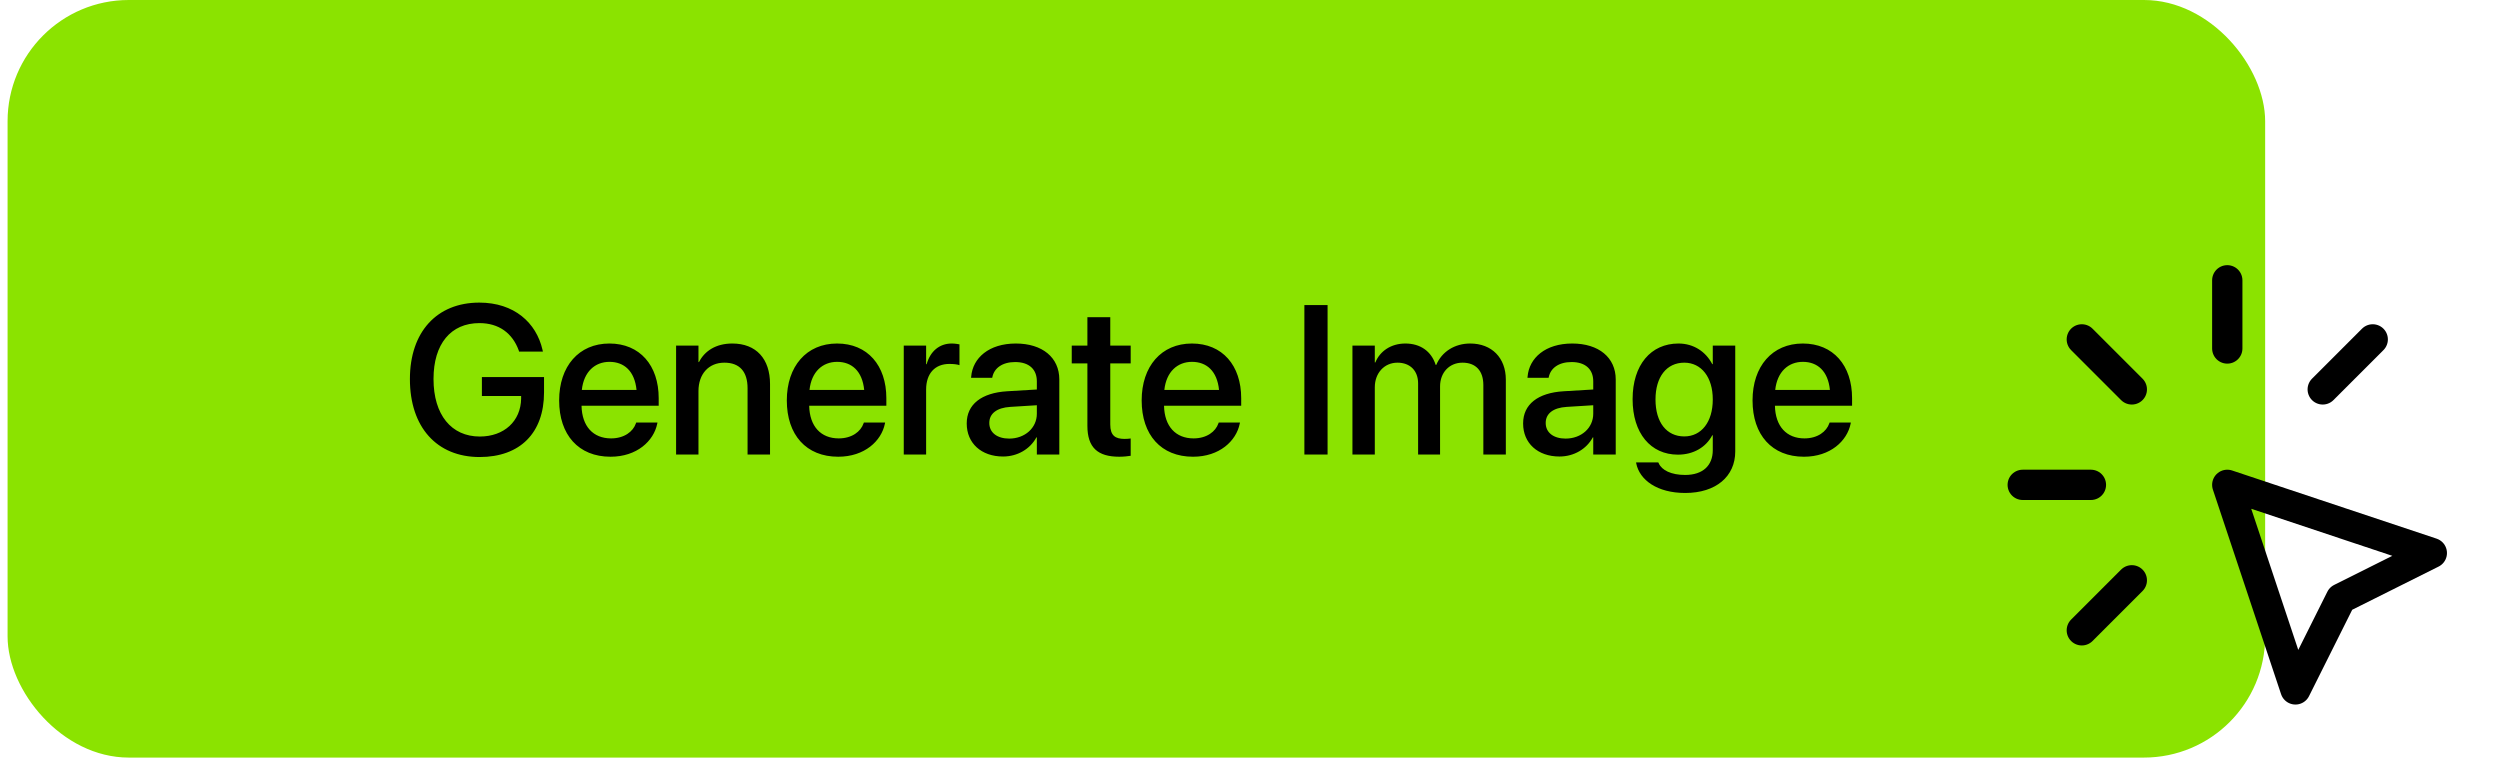 <svg width="165" height="50" viewBox="0 0 165 50" fill="none" xmlns="http://www.w3.org/2000/svg">
<rect x="0.5" width="149" height="50" rx="8" fill="#8BE300"/>
<path d="M31.654 30.164C28.831 30.164 27.054 28.195 27.054 25.023V25.017C27.054 21.906 28.831 19.972 31.634 19.972C33.944 19.972 35.394 21.305 35.804 23.082L35.831 23.205H34.259L34.238 23.13C33.821 21.988 32.926 21.325 31.641 21.325C29.754 21.325 28.612 22.699 28.612 25.01V25.017C28.612 27.375 29.788 28.811 31.668 28.811C33.268 28.811 34.375 27.799 34.395 26.302V26.138H31.805V24.887H35.906V25.898C35.906 28.571 34.327 30.164 31.654 30.164ZM40.295 30.144C38.183 30.144 36.904 28.701 36.904 26.432V26.425C36.904 24.176 38.203 22.672 40.22 22.672C42.236 22.672 43.474 24.121 43.474 26.281V26.78H38.381C38.408 28.141 39.153 28.934 40.329 28.934C41.204 28.934 41.785 28.482 41.97 27.942L41.99 27.888H43.392L43.378 27.963C43.145 29.105 42.038 30.144 40.295 30.144ZM40.227 23.882C39.27 23.882 38.531 24.531 38.401 25.734H42.011C41.888 24.49 41.19 23.882 40.227 23.882ZM44.622 30V22.809H46.099V23.895H46.133C46.509 23.164 47.247 22.672 48.334 22.672C49.913 22.672 50.822 23.69 50.822 25.345V30H49.339V25.625C49.339 24.545 48.833 23.936 47.808 23.936C46.769 23.936 46.099 24.689 46.099 25.81V30H44.622ZM55.32 30.144C53.208 30.144 51.93 28.701 51.93 26.432V26.425C51.93 24.176 53.228 22.672 55.245 22.672C57.262 22.672 58.499 24.121 58.499 26.281V26.78H53.406C53.434 28.141 54.179 28.934 55.355 28.934C56.23 28.934 56.81 28.482 56.995 27.942L57.016 27.888H58.417L58.403 27.963C58.171 29.105 57.063 30.144 55.32 30.144ZM55.252 23.882C54.295 23.882 53.557 24.531 53.427 25.734H57.036C56.913 24.49 56.216 23.882 55.252 23.882ZM59.648 30V22.809H61.124V24.039H61.158C61.391 23.198 61.992 22.672 62.812 22.672C63.024 22.672 63.209 22.706 63.325 22.727V24.101C63.209 24.053 62.949 24.019 62.662 24.019C61.712 24.019 61.124 24.641 61.124 25.714V30H59.648ZM66.203 30.13C64.768 30.13 63.804 29.248 63.804 27.956V27.942C63.804 26.691 64.774 25.926 66.477 25.823L68.432 25.707V25.167C68.432 24.374 67.919 23.895 67.003 23.895C66.148 23.895 65.622 24.299 65.499 24.873L65.485 24.935H64.091L64.098 24.859C64.2 23.622 65.273 22.672 67.044 22.672C68.801 22.672 69.915 23.602 69.915 25.044V30H68.432V28.865H68.404C67.987 29.638 67.153 30.13 66.203 30.13ZM65.294 27.922C65.294 28.551 65.814 28.947 66.606 28.947C67.645 28.947 68.432 28.243 68.432 27.307V26.746L66.675 26.855C65.786 26.91 65.294 27.3 65.294 27.908V27.922ZM73.873 30.144C72.451 30.144 71.768 29.542 71.768 28.106V23.984H70.735V22.809H71.768V20.936H73.278V22.809H74.625V23.984H73.278V28.018C73.278 28.749 73.606 28.968 74.228 28.968C74.386 28.968 74.516 28.954 74.625 28.94V30.082C74.454 30.109 74.174 30.144 73.873 30.144ZM78.74 30.144C76.628 30.144 75.35 28.701 75.35 26.432V26.425C75.35 24.176 76.648 22.672 78.665 22.672C80.682 22.672 81.919 24.121 81.919 26.281V26.78H76.826C76.853 28.141 77.599 28.934 78.774 28.934C79.649 28.934 80.231 28.482 80.415 27.942L80.436 27.888H81.837L81.823 27.963C81.591 29.105 80.483 30.144 78.74 30.144ZM78.672 23.882C77.715 23.882 76.977 24.531 76.847 25.734H80.456C80.333 24.49 79.636 23.882 78.672 23.882ZM86.089 30V20.136H87.62V30H86.089ZM89.261 30V22.809H90.737V23.923H90.772C91.079 23.171 91.811 22.672 92.754 22.672C93.745 22.672 94.47 23.185 94.757 24.087H94.791C95.16 23.212 96.008 22.672 97.033 22.672C98.455 22.672 99.385 23.615 99.385 25.058V30H97.901V25.413C97.901 24.477 97.402 23.936 96.527 23.936C95.652 23.936 95.044 24.593 95.044 25.502V30H93.595V25.304C93.595 24.47 93.068 23.936 92.234 23.936C91.359 23.936 90.737 24.627 90.737 25.557V30H89.261ZM102.926 30.13C101.49 30.13 100.526 29.248 100.526 27.956V27.942C100.526 26.691 101.497 25.926 103.199 25.823L105.154 25.707V25.167C105.154 24.374 104.642 23.895 103.726 23.895C102.871 23.895 102.345 24.299 102.222 24.873L102.208 24.935H100.813L100.82 24.859C100.923 23.622 101.996 22.672 103.767 22.672C105.523 22.672 106.638 23.602 106.638 25.044V30H105.154V28.865H105.127C104.71 29.638 103.876 30.13 102.926 30.13ZM102.017 27.922C102.017 28.551 102.536 28.947 103.329 28.947C104.368 28.947 105.154 28.243 105.154 27.307V26.746L103.397 26.855C102.509 26.91 102.017 27.3 102.017 27.908V27.922ZM111.225 32.536C109.379 32.536 108.21 31.682 107.991 30.581L107.984 30.52H109.447L109.475 30.574C109.673 31.032 110.295 31.347 111.218 31.347C112.394 31.347 113.043 30.718 113.043 29.713V28.729H113.009C112.599 29.508 111.778 30.007 110.746 30.007C108.941 30.007 107.752 28.592 107.752 26.35V26.343C107.752 24.087 108.955 22.672 110.78 22.672C111.792 22.672 112.585 23.219 113.009 24.032H113.043V22.809H114.526V29.802C114.526 31.442 113.255 32.536 111.225 32.536ZM111.163 28.804C112.291 28.804 113.043 27.854 113.043 26.37V26.363C113.043 24.887 112.284 23.936 111.163 23.936C109.994 23.936 109.263 24.88 109.263 26.363V26.37C109.263 27.874 109.994 28.804 111.163 28.804ZM119.059 30.144C116.946 30.144 115.668 28.701 115.668 26.432V26.425C115.668 24.176 116.967 22.672 118.983 22.672C121 22.672 122.237 24.121 122.237 26.281V26.78H117.145C117.172 28.141 117.917 28.934 119.093 28.934C119.968 28.934 120.549 28.482 120.733 27.942L120.754 27.888H122.155L122.142 27.963C121.909 29.105 120.802 30.144 119.059 30.144ZM118.99 23.882C118.033 23.882 117.295 24.531 117.165 25.734H120.774C120.651 24.49 119.954 23.882 118.99 23.882Z" fill="black"/>
<g clip-path="url(#clip0_0_1)">
<path d="M133.5 32H138" stroke="black" stroke-width="2" stroke-linecap="round" stroke-linejoin="round"/>
<path d="M147 18.5V23" stroke="black" stroke-width="2" stroke-linecap="round" stroke-linejoin="round"/>
<path d="M140.7 25.7L137.4 22.4" stroke="black" stroke-width="2" stroke-linecap="round" stroke-linejoin="round"/>
<path d="M153.3 25.7L156.6 22.4" stroke="black" stroke-width="2" stroke-linecap="round" stroke-linejoin="round"/>
<path d="M140.7 38.3L137.4 41.6" stroke="black" stroke-width="2" stroke-linecap="round" stroke-linejoin="round"/>
<path d="M147 32L160.5 36.5L154.5 39.5L151.5 45.5L147 32Z" stroke="black" stroke-width="2" stroke-linecap="round" stroke-linejoin="round"/>
</g>
<defs>
<clipPath id="clip0_0_1">
<rect width="36" height="36" fill="white" transform="translate(129 14)"/>
</clipPath>
</defs>
</svg>
